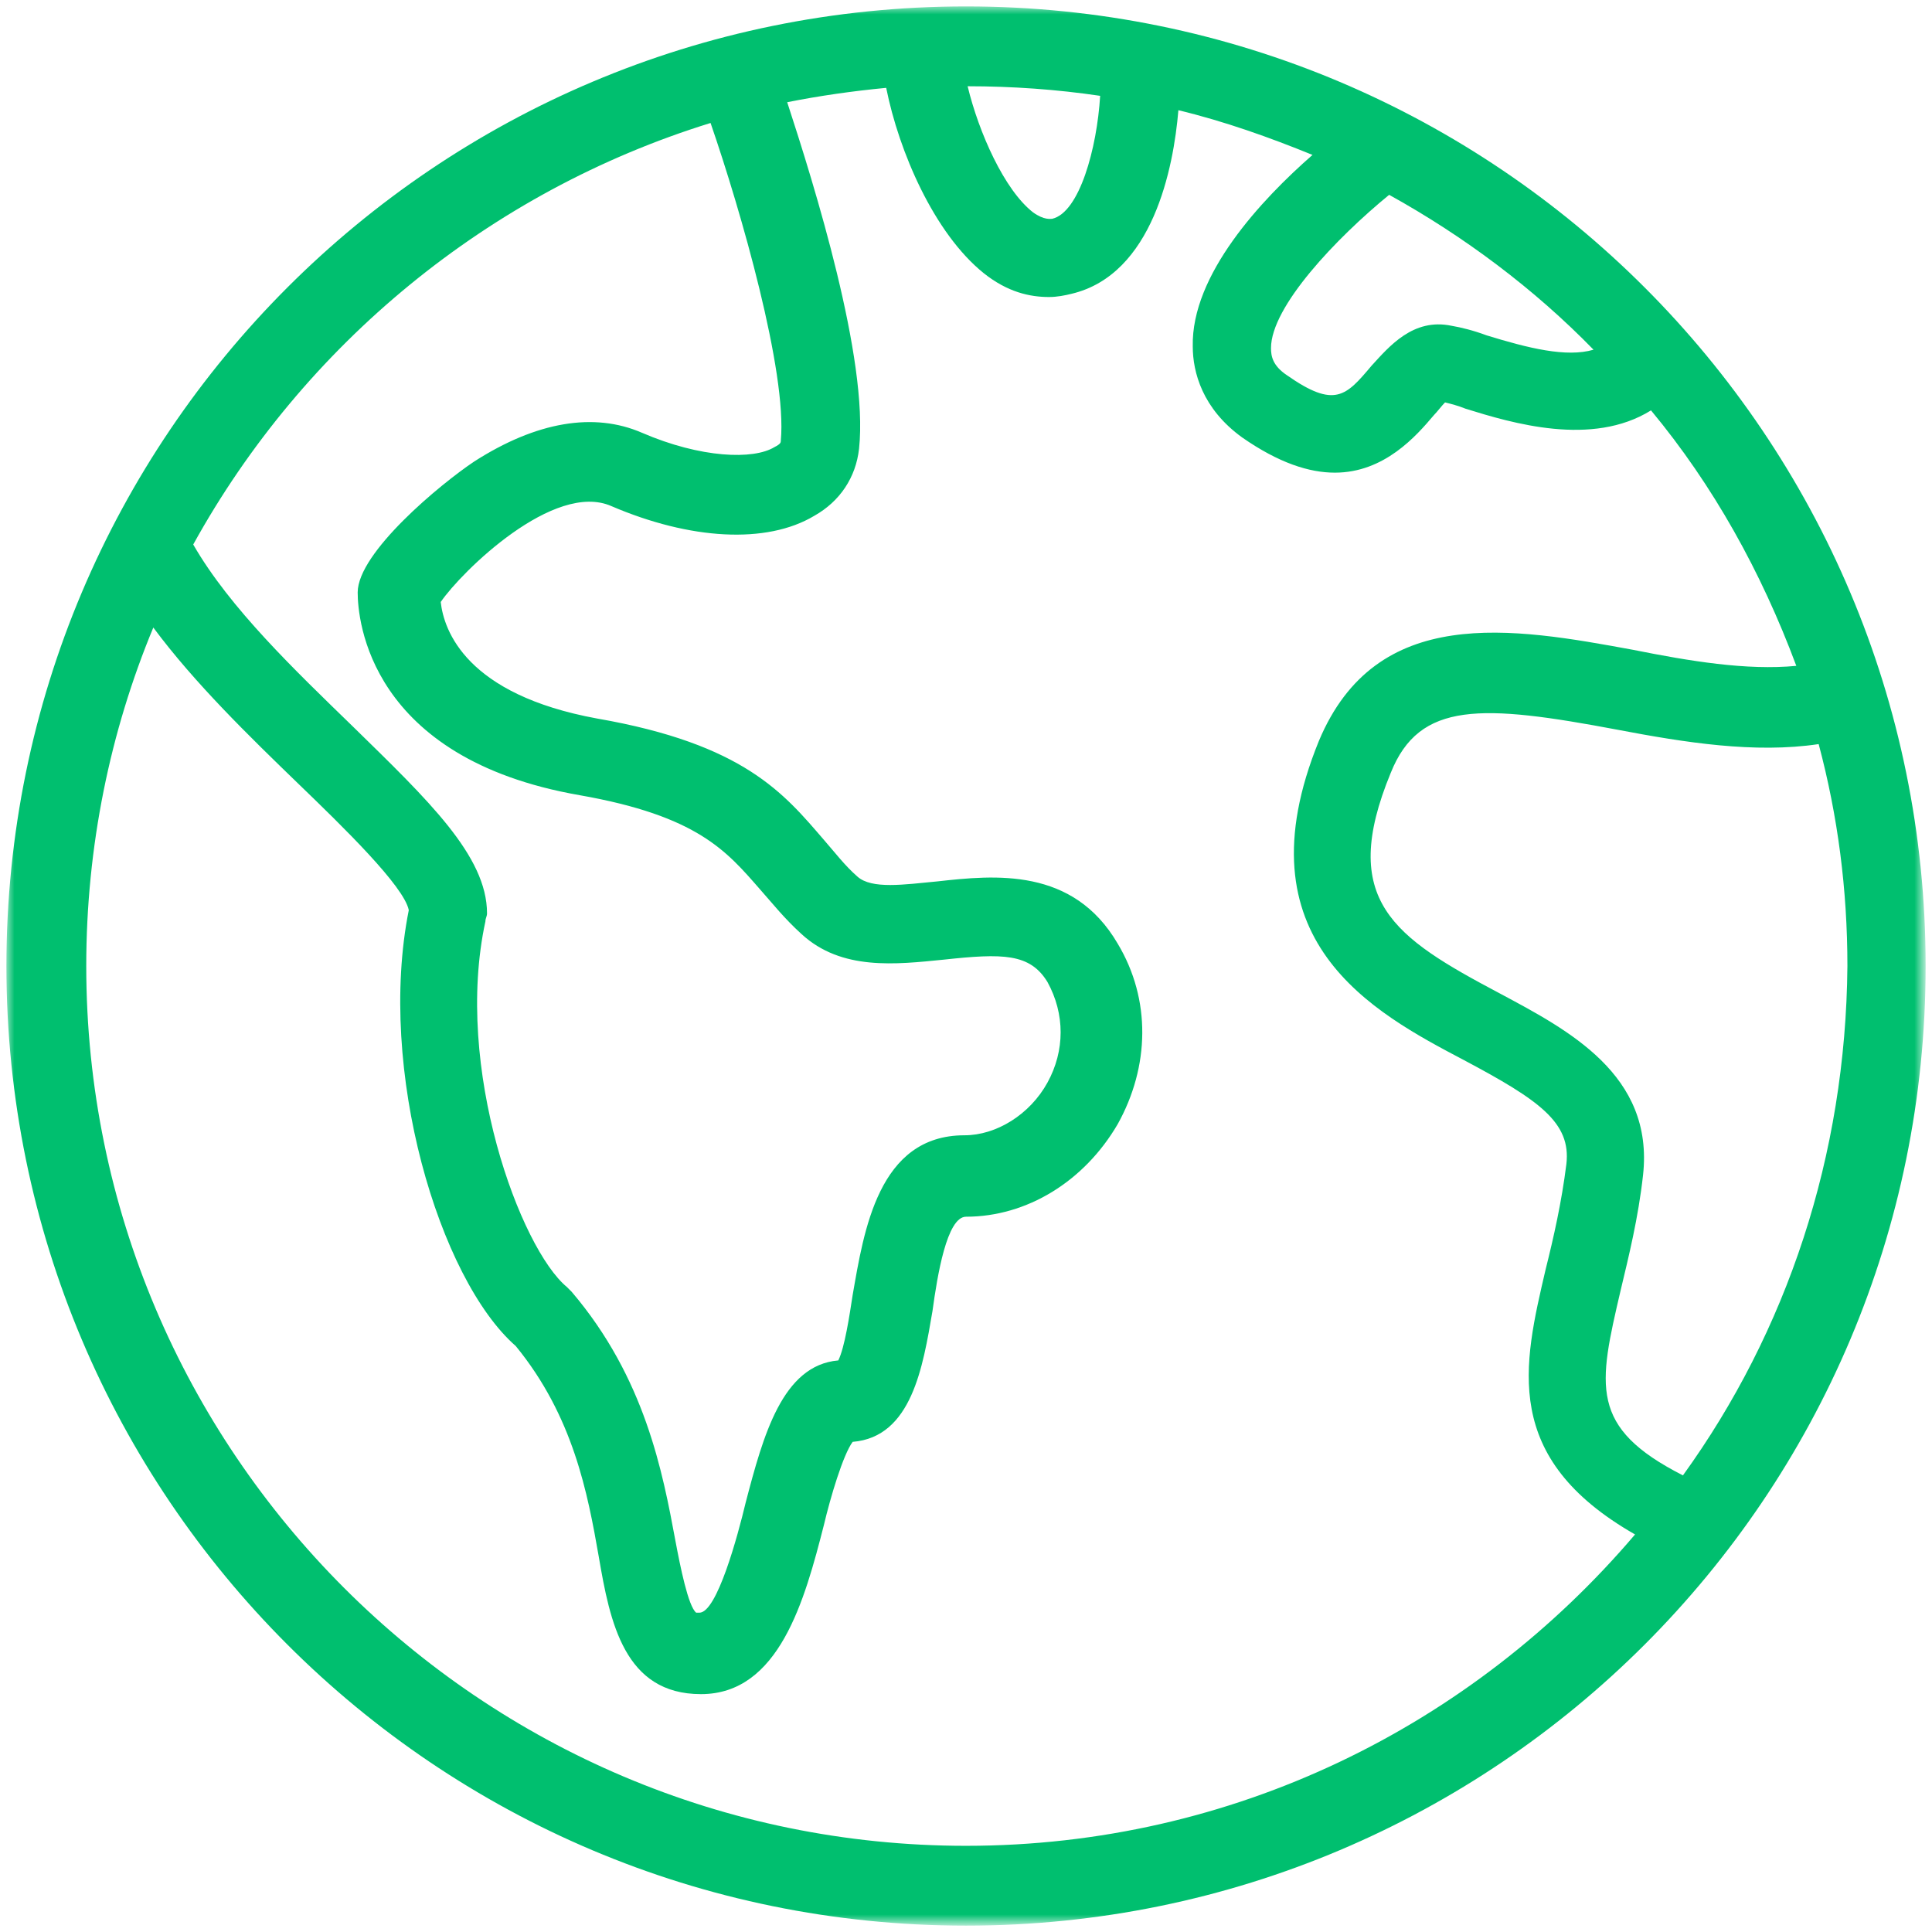 <?xml version="1.0" encoding="UTF-8"?> <!-- Generator: Adobe Illustrator 23.0.2, SVG Export Plug-In . SVG Version: 6.00 Build 0) --> <svg xmlns="http://www.w3.org/2000/svg" xmlns:xlink="http://www.w3.org/1999/xlink" version="1.1" id="Layer_1" x="0px" y="0px" viewBox="0 0 121 121" style="enable-background:new 0 0 121 121;" xml:space="preserve"> <style type="text/css"> .st0{filter:url(#Adobe_OpacityMaskFilter);} .st1{fill-rule:evenodd;clip-rule:evenodd;fill:#FFFFFF;} .st2{mask:url(#mask-3_1_);fill-rule:evenodd;clip-rule:evenodd;fill:#00BF6F;} </style> <title>Icon/Truck</title> <g> <g id="EEC-Home-Desktop_HOVERS_2" transform="translate(-660, -3010)"> <g id="Three_Column_Icons" transform="translate(165, 2800)"> <g transform="translate(0, 205)"> <g transform="translate(380, 0)"> <g> <g transform="translate(110, 0)"> <g id="Group-3"> <g transform="translate(5.402, 5.402)"> <g id="Clip-2"> </g> <defs> <filter id="Adobe_OpacityMaskFilter" x="0" y="0" width="120.2" height="120.2"> <feColorMatrix type="matrix" values="1 0 0 0 0 0 1 0 0 0 0 0 1 0 0 0 0 0 1 0"></feColorMatrix> </filter> </defs> <mask maskUnits="userSpaceOnUse" x="0" y="0" width="120.2" height="120.2" id="mask-3_1_"> <g class="st0"> <polygon id="path-2_1_" class="st1" points="0,0 120.2,0 120.2,120.2 0,120.2 "></polygon> </g> </mask> <path id="Fill-1" class="st2" d="M105,92c-5.9-3-5.3-5.6-3.9-11.6c0.5-2.1,1.1-4.5,1.4-7.2c0.7-6.3-4.7-9.1-9-11.4 C86.9,58.3,83.4,56,86.7,48c1.8-4.5,5.7-4.3,14.2-2.7c4.2,0.8,8.6,1.5,12.6,0.9c1.2,4.5,1.8,9.1,1.8,13.9 C115.2,72,111.5,83,105,92 M60.1,115.2C29.7,115.2,5,90.5,5,60.1c0-7.5,1.5-14.7,4.2-21.2c2.6,3.5,6,6.8,9.1,9.8 c2.8,2.7,6.6,6.4,6.9,7.9c-2,10,1.9,23.1,6.7,27.3c3.6,4.4,4.5,9.2,5.2,13.2c0.7,4.1,1.6,8.6,6.4,8.6 c4.9,0,6.5-5.9,7.7-10.6c0.4-1.7,1.2-4.4,1.8-5.2c3.7-0.3,4.4-4.7,5-8.2c0.3-2.2,0.9-5.9,2.1-5.9c3.8,0,7.4-2.2,9.5-5.8 c2-3.6,2.1-7.8,0-11.3c-2.8-4.8-7.7-4.3-11.3-3.9c-2.1,0.2-4.1,0.5-5-0.3c-0.8-0.7-1.4-1.5-2.1-2.3c-2.5-2.9-5-6-14.2-7.6 c-8.2-1.5-9.6-5.5-9.8-7.3c1.3-1.9,7.1-7.6,10.7-6c4.9,2.1,9.7,2.4,12.7,0.6c1.6-0.9,2.6-2.4,2.8-4.2 c0.6-5.6-2.8-16.5-4.5-21.7c2-0.4,4.1-0.7,6.2-0.9c0.8,4,3,9.1,6.1,11.6c1.5,1.2,2.9,1.5,4.1,1.5c0.5,0,1-0.1,1.4-0.2 c5.1-1.2,6.4-7.9,6.7-11.5c2.9,0.7,5.7,1.7,8.4,2.8c-3.2,2.8-7.6,7.5-7.5,12c0,1.6,0.6,3.9,3.1,5.7 c2.3,1.6,4.2,2.2,5.8,2.2c3.1,0,5.1-2.3,6.2-3.6c0.2-0.2,0.5-0.6,0.7-0.8c0.4,0.1,0.8,0.2,1.3,0.4 c2.9,0.9,7.9,2.4,11.6,0.1c3.9,4.7,6.9,10.1,9.1,16c-3.1,0.3-6.7-0.3-10.2-1c-7.6-1.4-16.1-2.9-19.7,5.7 c-5.1,12.5,3.4,17,9.1,20c4.7,2.5,6.7,3.9,6.4,6.5c-0.3,2.4-0.8,4.6-1.3,6.6c-1.4,6-2.8,11.8,5.6,16.6 C91.8,107.7,76.8,115.2,60.1,115.2 M44.1,7.3c1.9,5.5,4.8,15.6,4.4,19.9c0,0.1,0,0.2-0.4,0.4c-1.3,0.8-4.6,0.7-8.3-0.9 c-3-1.3-6.6-0.7-10.5,1.8c-2.1,1.4-7.3,5.7-7.3,8.2c0,1.7,0.7,10.4,13.9,12.7c7.4,1.3,9.2,3.5,11.3,5.9 c0.8,0.9,1.5,1.8,2.6,2.8c2.5,2.3,5.9,1.9,8.9,1.6c3.7-0.4,5.4-0.4,6.5,1.4c1.1,2,1.1,4.3,0,6.3c-1.1,2-3.2,3.3-5.2,3.3 c-5.4,0-6.3,6-7,10c-0.2,1.3-0.5,3.3-0.9,4.1c-3.5,0.3-4.7,4.7-5.8,8.9c-0.5,2.1-1.8,6.9-2.9,6.9c-0.2,0-0.2,0-0.2,0v0 c-0.5-0.4-1-2.9-1.3-4.5c-0.8-4.3-1.9-10.2-6.5-15.6c-0.1-0.1-0.2-0.2-0.3-0.3c-2.9-2.4-7.1-13.7-5.1-22.9 c0-0.2,0.1-0.3,0.1-0.5c0-3.6-3.7-7.1-8.4-11.7c-3.6-3.5-7.7-7.4-10-11.4C18.6,21.2,30.2,11.6,44.1,7.3 M68.5,5.6 c-0.2,3.3-1.3,7.3-3,7.7c-0.1,0-0.5,0.1-1.2-0.4c-1.8-1.4-3.4-5-4.1-7.9C63,5,65.8,5.2,68.5,5.6 M99.4,21.5 c-1.7,0.5-4.1-0.1-6.7-0.9c-0.8-0.3-1.6-0.5-2.2-0.6c-2.4-0.5-3.9,1.3-5,2.5c-1.6,1.9-2.3,2.7-5.3,0.6 c-0.9-0.6-1-1.2-1-1.7c0-2.6,4.1-6.9,7.4-9.6C91.3,14.4,95.7,17.7,99.4,21.5 M60.1,0C26.9,0,0,26.9,0,60.1 s26.9,60.1,60.1,60.1c33.2,0,60.1-26.9,60.1-60.1S93.3,0,60.1,0"></path> </g> </g> </g> </g> </g> </g> </g> </g> </g> </svg> 